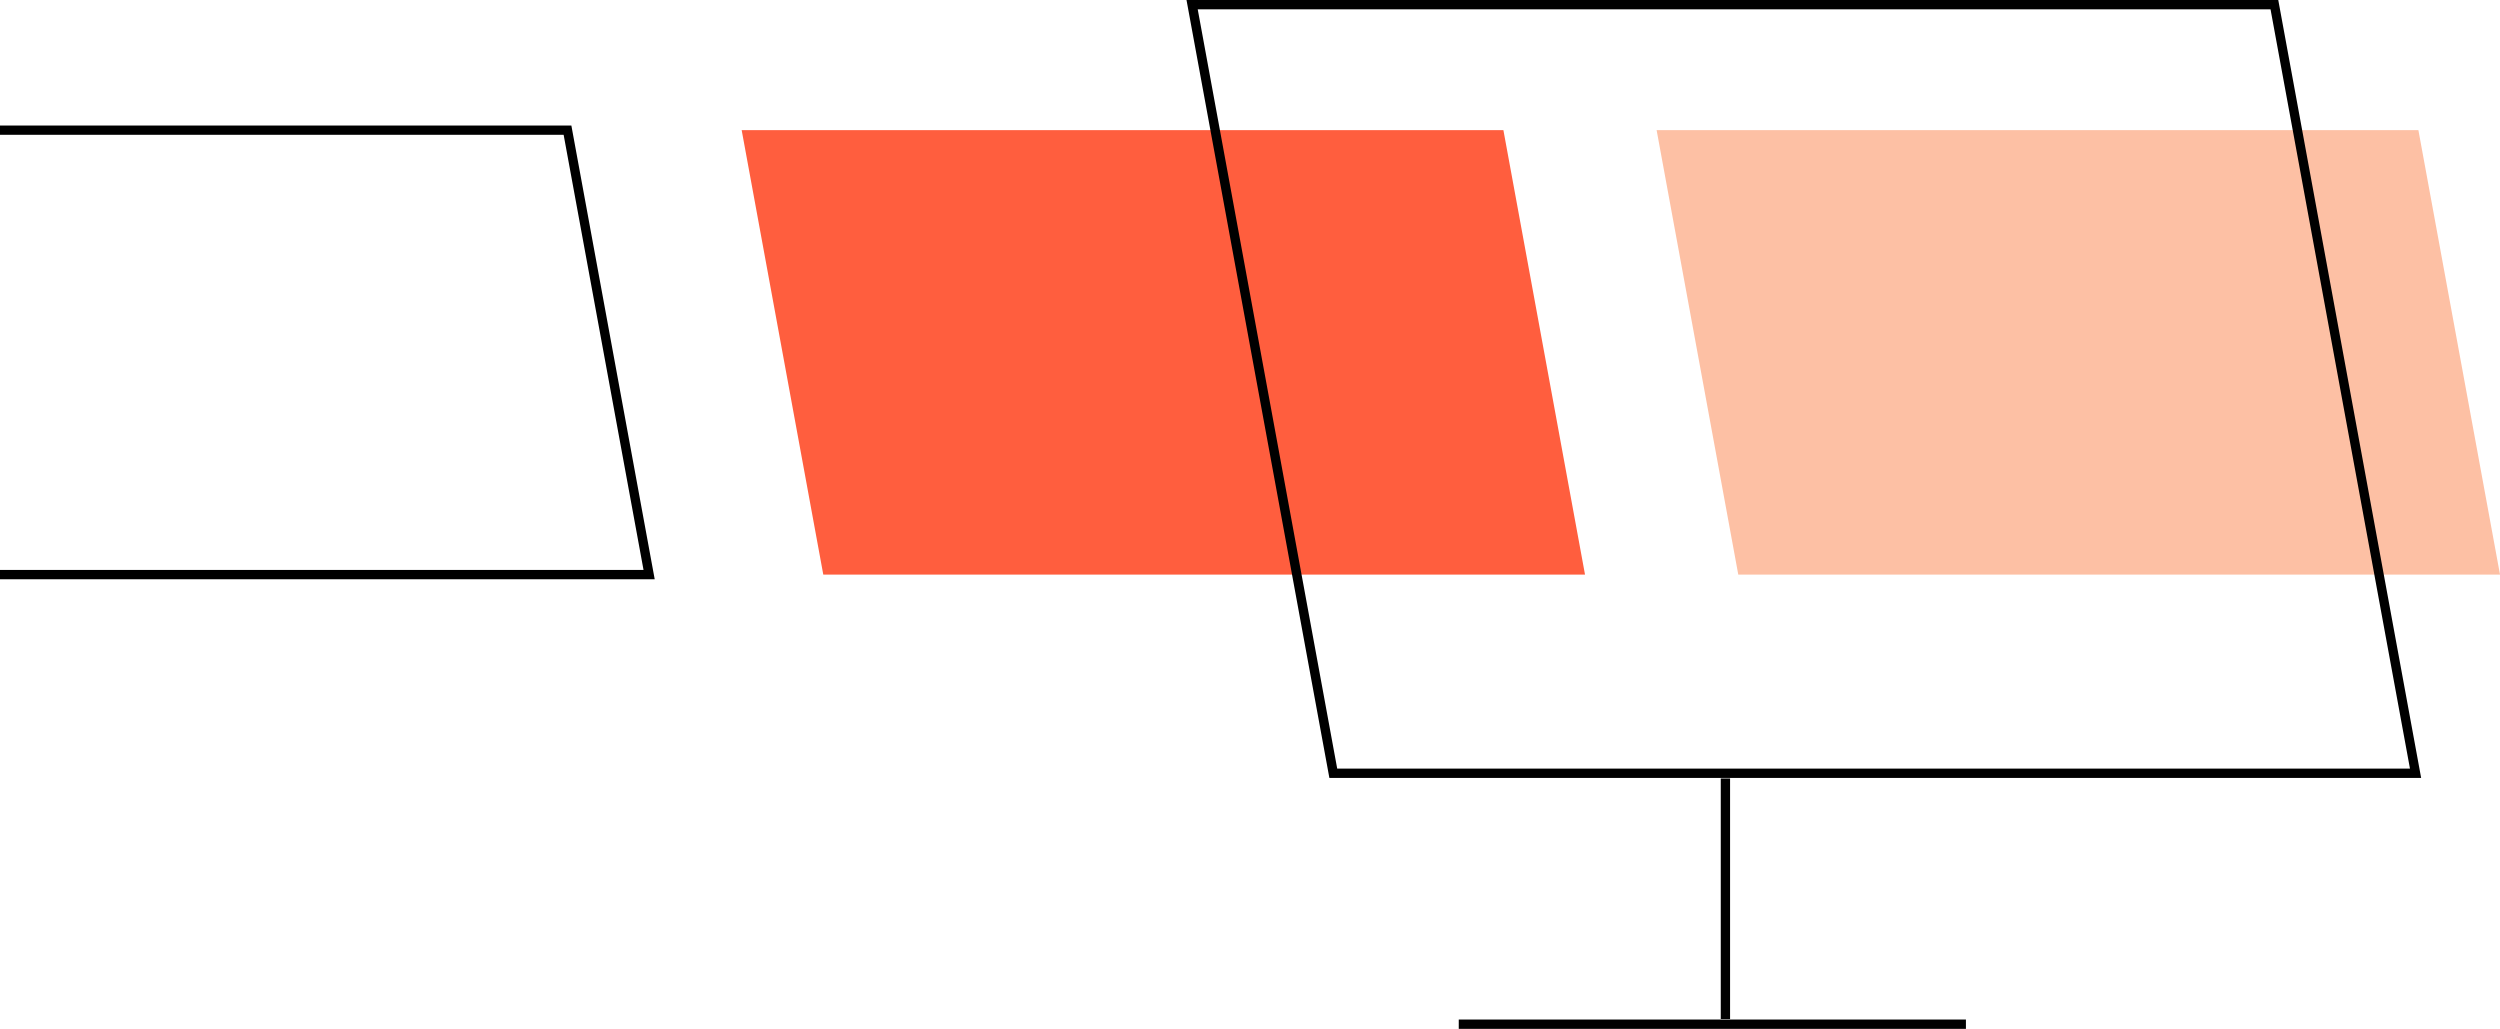 <svg xmlns="http://www.w3.org/2000/svg" width="537" height="221" viewBox="0 0 537 221"><g style="isolation:isolate"><path d="M340.46 123.42H176.84l-17.53-95.47h163.62z" style="fill:#ff5e3e;mix-blend-mode:multiply"/><path d="M537 123.42H373.38l-17.54-95.47h163.63z" style="fill:#fdc0a4;mix-blend-mode:multiply"/><path d="M140.63 124.42H0v-2h138.23l-17.16-93.46H0v-2h122.73zm379.43 42.68H285.55L254.86 0h234.51l30.69 167.09Zm-232.84-2h230.44L487.71 2H257.27l29.96 163.09Zm84.4 53.78v-51.66h-2v51.66zM313.34 221h108.94v-2H313.34z"/></g></svg>